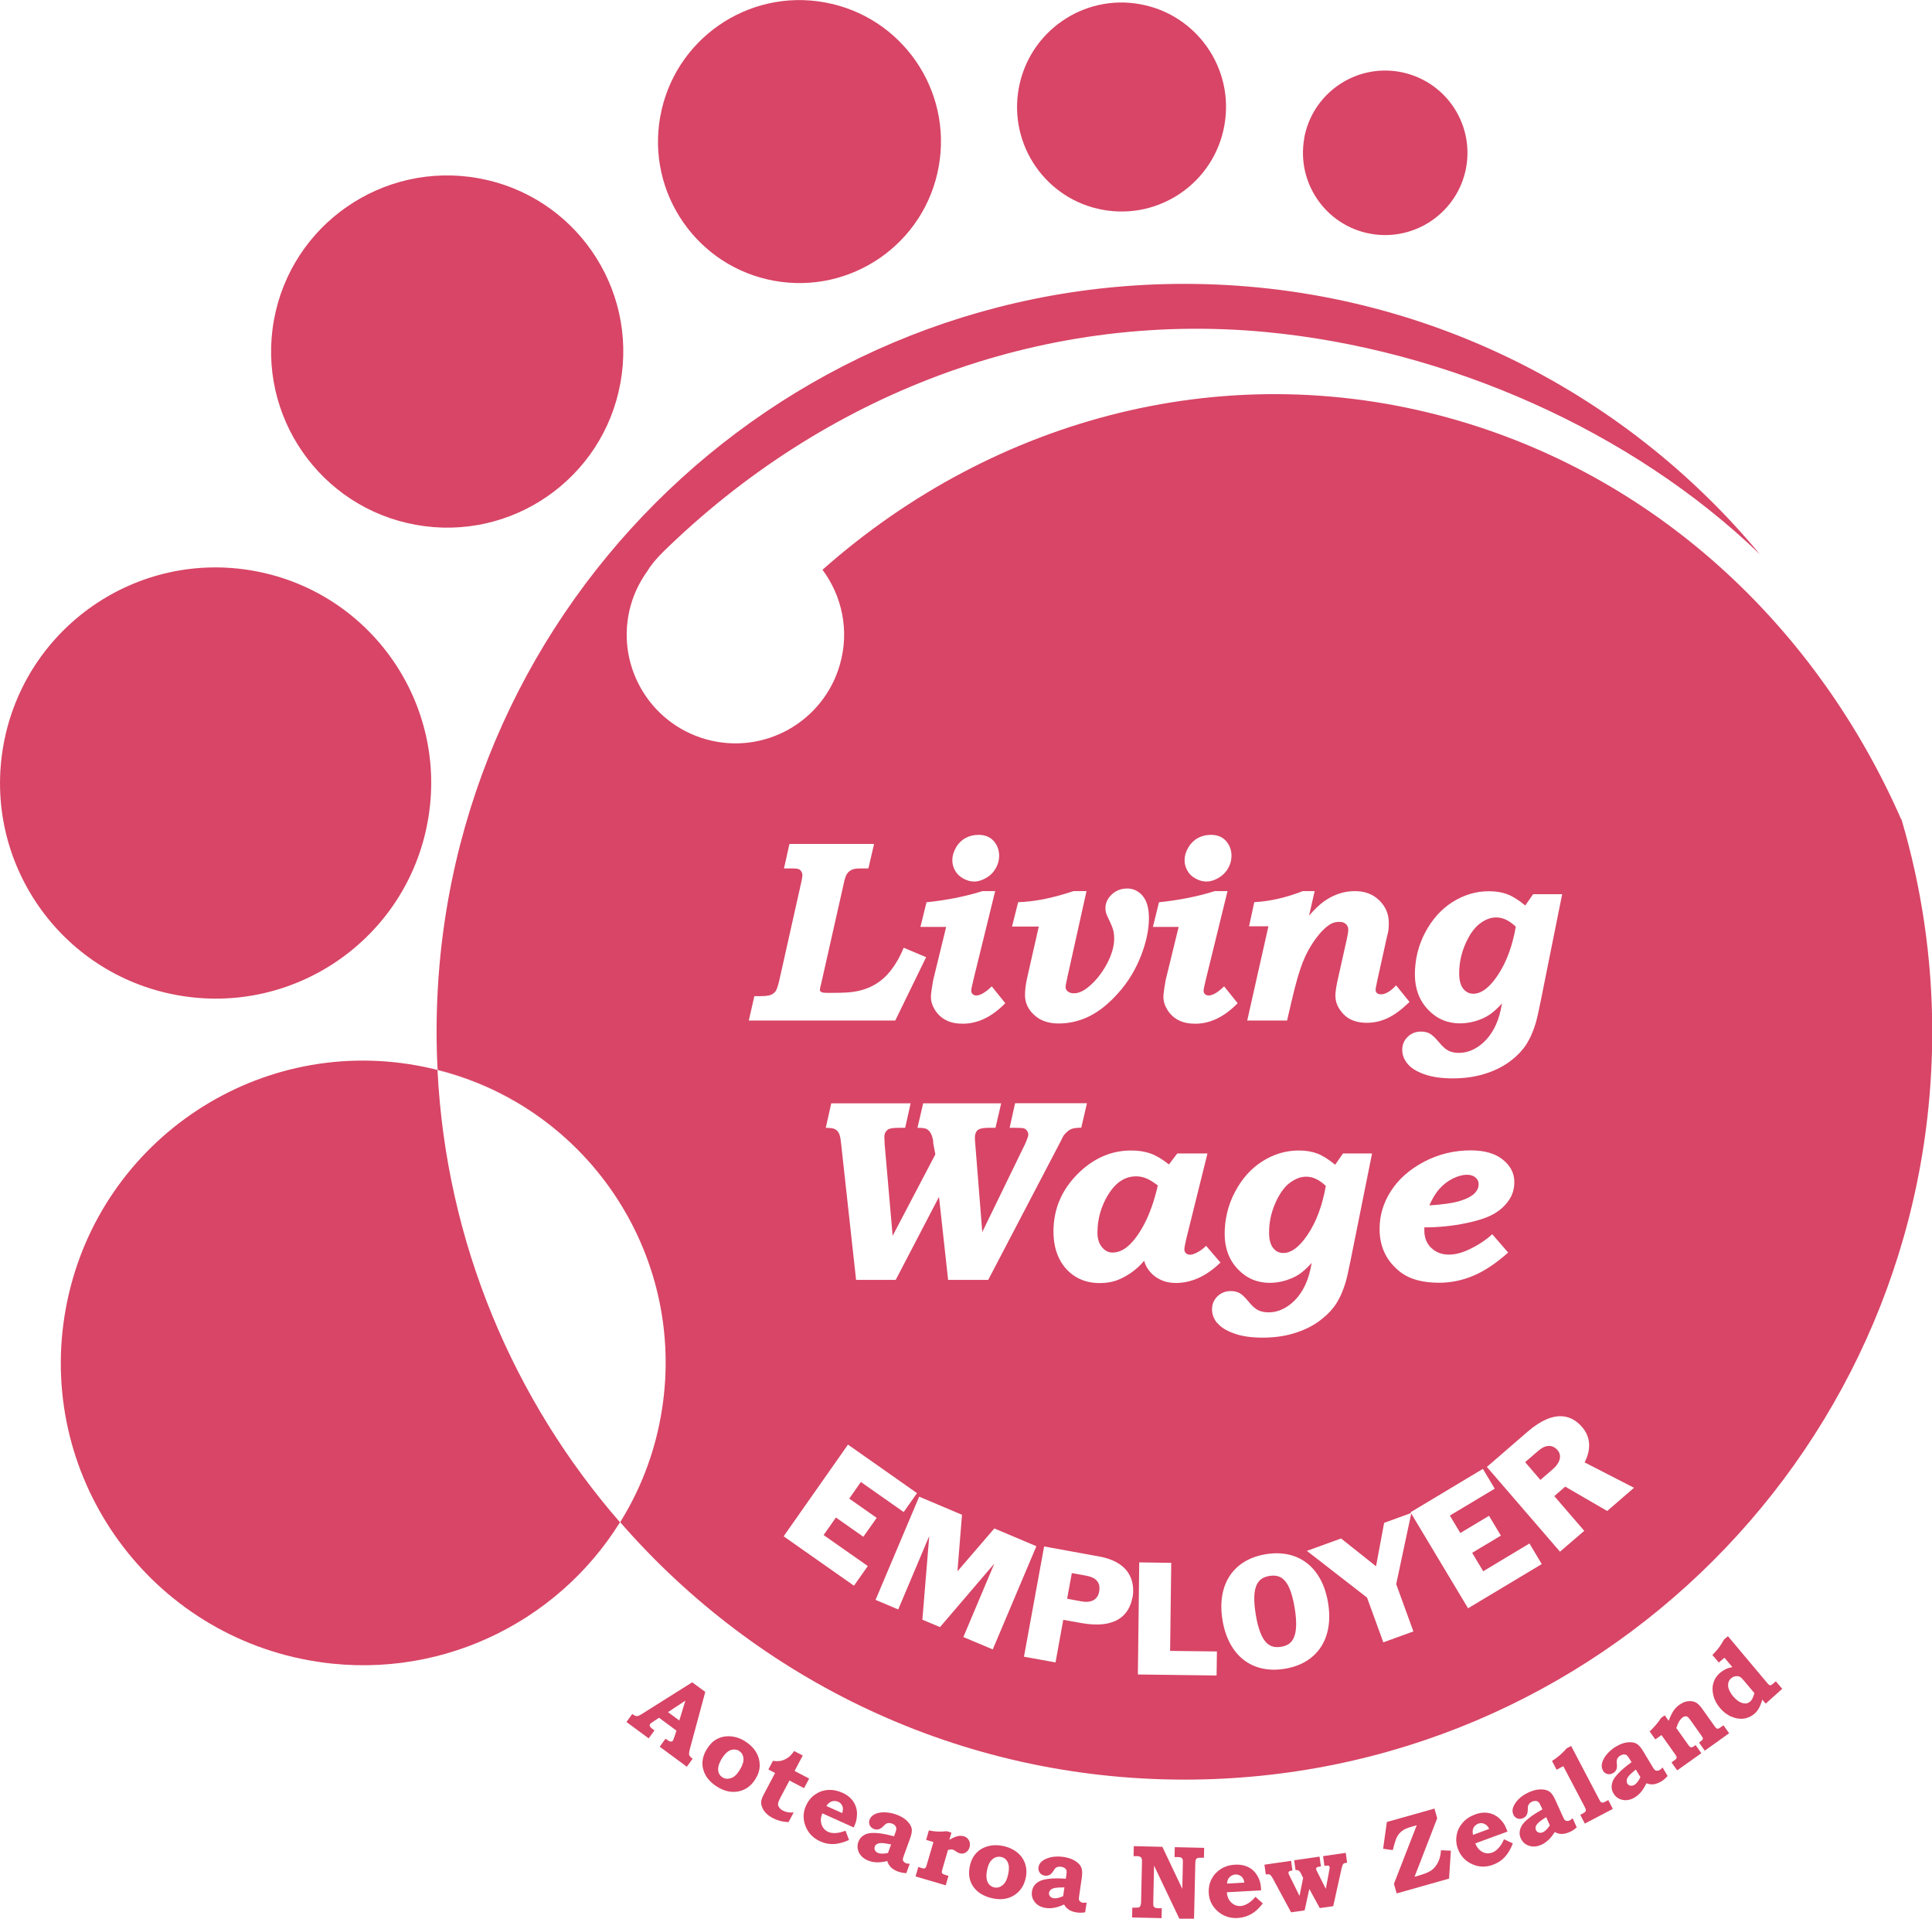 <?xml version="1.0" encoding="UTF-8"?><svg id="Layer_2" xmlns="http://www.w3.org/2000/svg" viewBox="0 0 169.62 168.44"><defs><style>.cls-1{fill:#d84566;stroke-width:0px;}</style></defs><g id="Layer_1-2"><path class="cls-1" d="m.31,65.36c-1.87,10.28,4.96,20.14,15.24,22,10.29,1.87,20.14-4.96,22-15.24,1.87-10.29-4.96-20.14-15.24-22-10.28-1.87-20.13,4.96-22,15.24Z"/><path class="cls-1" d="m24.05,28.1c-1.52,8.4,4.05,16.45,12.45,17.97,8.4,1.53,16.45-4.05,17.97-12.45,1.53-8.4-4.05-16.45-12.45-17.97-8.4-1.52-16.45,4.05-17.97,12.45Z"/><path class="cls-1" d="m57.97,10.21c-1.23,6.75,3.25,13.22,10,14.44,6.75,1.22,13.22-3.25,14.44-10,1.23-6.75-3.25-13.22-10-14.44-6.75-1.23-13.22,3.25-14.44,10.01Z"/><path class="cls-1" d="m89.44,7.76c-.9,4.98,2.4,9.76,7.39,10.66,4.98.9,9.76-2.4,10.66-7.39.91-4.98-2.4-9.76-7.39-10.66-4.98-.91-9.76,2.4-10.66,7.39Z"/><path class="cls-1" d="m114.51,12.13c-.71,3.92,1.89,7.68,5.81,8.39,3.92.71,7.68-1.89,8.4-5.81.71-3.93-1.89-7.68-5.82-8.4-3.92-.71-7.68,1.89-8.4,5.82Z"/><path class="cls-1" d="m166.98,72.2c-.02-.07-.05-.15-.07-.23.02.07.05.15.07.23Z"/><path class="cls-1" d="m39.73,76.12c.13-.58.28-1.16.43-1.74-.15.58-.3,1.16-.43,1.74Z"/><path class="cls-1" d="m60.79,147.7l1.13.83-1.35,5c-.07.27-.09.45-.06.54.03.1.13.2.3.33l-.51.7-2.38-1.76.51-.7.15.1c.13.1.24.15.32.15.08,0,.14-.02.17-.07.03-.04.07-.15.13-.32l.19-.57-1.53-1.13-.56.37c-.12.08-.19.14-.22.17-.03.04-.04.08-.04.14,0,.05.03.11.09.17.03.04.14.13.33.26l-.51.7-1.95-1.44.51-.7c.13.09.22.15.3.17.07.02.14.02.21,0,.07-.02.17-.07.3-.15l4.48-2.82Zm-2.15,2.6l1,.74.53-1.74-1.53,1.01Z"/><path class="cls-1" d="m65.4,152.86c.44.27.76.59.98.96.22.37.32.75.32,1.16,0,.4-.13.8-.37,1.19-.37.6-.86.96-1.47,1.09-.62.13-1.25,0-1.89-.4-.66-.41-1.07-.92-1.23-1.53-.16-.59-.05-1.19.33-1.8.25-.4.54-.69.89-.87.35-.18.74-.26,1.17-.23.43.03.86.17,1.28.43Zm-.5.85c-.15-.09-.31-.13-.49-.12-.18,0-.36.07-.53.2-.17.13-.34.32-.5.58-.16.27-.27.51-.31.73-.04.22-.02.41.04.56.07.16.18.28.32.37.22.14.48.16.75.07.28-.09.54-.34.78-.74.24-.39.34-.72.31-1.01-.03-.29-.16-.5-.39-.64Z"/><path class="cls-1" d="m70.48,154.11l-.72,1.36,1.28.67-.45.84-1.28-.67-.73,1.38c-.17.31-.25.52-.27.63-.01.11.01.21.07.31.08.13.2.24.35.32.27.14.59.2.95.16l-.45.85c-.29-.01-.54-.05-.74-.1-.21-.06-.42-.14-.64-.25-.25-.13-.45-.28-.6-.44-.16-.16-.27-.34-.34-.52-.07-.18-.1-.36-.08-.51.02-.16.09-.36.22-.6l1-1.89-.59-.31.4-.76c.25.04.48.04.7,0,.22-.05.42-.14.61-.27.19-.13.37-.33.55-.59l.77.4Z"/><path class="cls-1" d="m74.23,160.71l.31.82c-.49.22-.94.34-1.34.36-.41.01-.81-.06-1.19-.24-.62-.28-1.05-.72-1.29-1.34-.24-.61-.22-1.22.05-1.81.18-.39.43-.71.77-.95.34-.24.72-.38,1.14-.41.42-.03.85.05,1.27.24.27.12.5.27.69.45.19.18.33.38.43.6.1.22.16.46.17.72,0,.25-.02.5-.08.74-.03.12-.1.3-.21.54l-2.75-1.24c-.15.35-.17.68-.07.98.1.3.3.52.58.65.18.08.41.12.67.1.26-.01.55-.09.86-.21Zm-.29-1.55c.06-.17.07-.32.06-.44-.02-.12-.06-.23-.14-.33-.07-.1-.17-.18-.28-.22-.12-.05-.24-.07-.37-.06-.13,0-.25.05-.36.12-.11.07-.21.18-.29.32l1.38.62Z"/><path class="cls-1" d="m78.49,161.22l.11-.31c.07-.18.1-.32.09-.4,0-.08-.04-.16-.1-.24-.07-.08-.16-.14-.28-.18-.09-.03-.18-.05-.27-.05-.09,0-.16.02-.22.05-.06.03-.15.11-.26.22-.14.15-.28.24-.41.28-.13.04-.27.03-.41-.02-.18-.07-.31-.18-.38-.33-.07-.15-.08-.31-.02-.48.07-.19.19-.33.36-.44.23-.14.52-.21.88-.22.36,0,.73.06,1.12.2.39.14.7.33.93.55.23.23.36.45.41.66.04.21,0,.5-.13.86l-.55,1.51c-.07.19-.1.31-.1.37,0,.06.03.12.08.18.05.06.12.11.19.14.08.03.19.04.34.05l-.3.82c-.27-.01-.51-.06-.73-.14-.26-.09-.46-.22-.62-.37-.15-.15-.26-.33-.32-.55-.35.08-.65.12-.91.11-.26,0-.49-.05-.71-.13-.4-.15-.68-.38-.85-.69-.16-.32-.19-.64-.07-.97.07-.19.17-.35.32-.47.14-.13.32-.22.53-.27.21-.06.51-.06.9-.03.39.04.84.13,1.37.28Zm-.26.7c-.39-.08-.67-.12-.84-.12-.17,0-.3.03-.4.09-.1.06-.16.13-.19.22-.04.11-.03.22.02.33.06.11.16.19.3.24.09.03.21.05.35.05.14,0,.3-.02.49-.06l.27-.74Z"/><path class="cls-1" d="m83.53,160.89l-.18.62c.3-.17.55-.28.74-.32.19-.04.37-.03.52.01.14.04.26.11.35.21.09.1.15.21.18.35.03.14.02.28-.02.42-.05.18-.16.33-.32.44-.16.11-.35.14-.57.07-.06-.02-.11-.04-.15-.06-.04-.02-.13-.08-.26-.17-.07-.05-.13-.07-.18-.09-.07-.02-.21-.01-.41.03l-.49,1.68c-.04.14-.06.24-.05.29,0,.05.03.09.08.13.04.03.15.08.31.12l.19.06-.24.83-2.65-.78.24-.83.22.07c.16.05.26.07.3.06.04,0,.08-.03.12-.06.03-.04.07-.13.11-.28l.58-1.98-.64-.19.24-.83c.48.11,1,.13,1.56.07l.4.12Z"/><path class="cls-1" d="m88.09,162.06c.5.11.91.31,1.24.58.33.28.55.61.68.99.12.38.14.8.04,1.25-.15.68-.5,1.19-1.04,1.52-.54.33-1.18.41-1.92.24-.75-.17-1.31-.52-1.66-1.04-.34-.5-.43-1.11-.28-1.8.1-.46.29-.83.56-1.12.27-.29.61-.49,1.03-.6.42-.12.87-.12,1.35-.02Zm-.2.96c-.17-.04-.33-.02-.5.04-.17.07-.31.19-.44.36-.12.17-.22.41-.28.71-.07.31-.08.57-.05.79.03.22.11.39.23.52.12.13.26.21.43.25.26.06.5,0,.73-.18.23-.18.4-.49.5-.95.1-.44.09-.8-.03-1.06-.12-.26-.31-.42-.58-.48Z"/><path class="cls-1" d="m93.57,164.95l.05-.33c.03-.2.03-.33.01-.41-.02-.08-.07-.15-.15-.21-.08-.06-.18-.1-.31-.12-.1-.01-.19-.01-.27,0-.08.02-.15.05-.21.1-.06.04-.12.13-.21.27-.11.17-.22.29-.34.35-.12.06-.26.08-.41.06-.19-.03-.34-.11-.44-.25-.1-.14-.14-.29-.12-.47.03-.2.12-.37.26-.5.19-.18.47-.31.81-.39.35-.08.73-.09,1.14-.03.41.06.75.18,1.02.35.27.18.45.36.53.57.09.2.1.49.05.87l-.23,1.59c-.03.2-.04.32-.02.38.01.06.05.11.11.16.06.05.13.08.22.1.08.01.2,0,.34-.02l-.13.86c-.26.04-.51.05-.74.01-.27-.04-.5-.12-.68-.23-.18-.12-.32-.27-.43-.47-.32.15-.61.25-.87.29-.25.05-.49.05-.72.02-.42-.06-.75-.23-.97-.51-.23-.28-.31-.59-.26-.94.03-.2.1-.37.21-.53.11-.15.27-.28.47-.38.2-.1.49-.17.88-.21.39-.04.85-.04,1.39,0Zm-.11.74c-.4,0-.68.02-.85.05-.17.04-.29.09-.37.17-.08.08-.13.16-.14.25-.02.12.01.22.09.32.08.09.19.15.34.17.1.01.22,0,.35-.03.14-.03.29-.09.46-.16l.11-.78Z"/><path class="cls-1" d="m99.51,162.07l2.54.06,1.75,3.69.05-2.23c0-.19,0-.31-.02-.36-.03-.07-.07-.12-.12-.15-.05-.03-.15-.05-.29-.05h-.3s.02-.87.02-.87l2.58.06-.02.87h-.28c-.14,0-.25,0-.31.04-.06.03-.11.08-.13.13-.02.06-.04.18-.04.37l-.11,4.84-1.29-.03-2.22-4.66-.07,3.22c0,.19,0,.3.03.35.02.05.06.09.12.12.06.03.16.05.3.05h.3s-.02.87-.02.87l-2.59-.06.02-.86h.27c.15,0,.25,0,.31-.03.06-.02.1-.07.13-.13.03-.06.05-.16.06-.28l.08-3.59c0-.14,0-.24-.04-.3-.03-.06-.07-.11-.12-.14-.05-.03-.13-.04-.25-.05h-.33s.02-.87.02-.87Z"/><path class="cls-1" d="m110.22,166.52l.65.58c-.33.42-.67.74-1.03.94-.36.2-.75.31-1.17.34-.68.04-1.27-.16-1.76-.59-.49-.43-.76-.98-.79-1.63-.02-.43.06-.83.25-1.2.19-.37.46-.66.82-.89.36-.22.77-.35,1.24-.37.3-.02.57.01.82.08.25.07.47.18.66.33.19.15.35.34.48.56.13.22.22.45.27.7.03.12.05.31.06.58l-3.01.17c.03.38.16.68.39.9.23.22.5.32.81.31.2-.01.41-.09.64-.22.23-.13.45-.33.67-.59Zm-.97-1.24c-.03-.18-.08-.32-.15-.42-.07-.1-.16-.18-.28-.23-.11-.05-.23-.08-.35-.07-.13,0-.25.05-.36.11-.11.07-.2.16-.27.27-.06.11-.1.25-.11.42l1.51-.09Z"/><path class="cls-1" d="m111,163.7l2.35-.34.12.86h-.1c-.11.03-.18.05-.21.08-.04.04-.05.08-.04.13,0,.04.03.11.07.19l.9,1.82.32-1.58-.2-.4c-.06-.12-.12-.2-.19-.24-.07-.04-.16-.06-.28-.05l-.12-.86,2.23-.32.12.86-.18.03c-.1.01-.17.04-.2.07-.03.03-.05.08-.04.14,0,.05.04.13.09.22l.76,1.51.31-1.67c.02-.11.03-.19.02-.24,0-.06-.04-.1-.08-.12-.05-.02-.14-.02-.27,0l-.1.02-.12-.86,1.99-.29.12.86c-.14.02-.24.04-.28.07-.04.02-.08.06-.1.1-.03.06-.07.17-.1.31l-.74,3.34-1.18.17-.92-1.68-.41,1.88-1.19.17-1.62-3c-.06-.11-.12-.19-.19-.26-.04-.05-.09-.07-.13-.08-.04,0-.14,0-.28.01l-.12-.86Z"/><path class="cls-1" d="m125.94,158.79l.24.83-1.99,5.14.38-.11c.52-.15.89-.3,1.12-.47.23-.17.42-.41.57-.71.15-.31.23-.65.25-1.04l.87.04-.16,2.45-4.6,1.3-.24-.84,2-5.14-.5.14c-.34.1-.6.21-.78.35-.18.14-.33.31-.44.51-.11.2-.23.59-.38,1.18l-.85-.12.33-2.35,4.19-1.18Z"/><path class="cls-1" d="m132.03,161.46l.79.37c-.19.5-.43.9-.71,1.2-.28.3-.62.52-1.02.67-.64.24-1.26.22-1.85-.05-.6-.27-1.01-.72-1.24-1.33-.15-.4-.19-.81-.11-1.22.07-.41.25-.77.53-1.09.28-.32.64-.56,1.08-.72.28-.1.55-.16.81-.16.26,0,.5.04.73.13.23.09.43.22.62.4.18.18.34.37.46.59.06.11.13.29.23.54l-2.83,1.04c.14.35.35.6.63.75.28.15.57.16.87.05.19-.07.37-.2.55-.4.18-.19.34-.45.47-.76Zm-1.29-.91c-.08-.16-.17-.28-.27-.35-.1-.07-.21-.12-.33-.14-.12-.02-.24,0-.35.03-.12.04-.22.12-.31.21-.09.1-.15.21-.17.34-.03.13-.02.27.01.44l1.42-.52Z"/><path class="cls-1" d="m135.42,158.85l-.14-.3c-.08-.18-.15-.3-.21-.35-.06-.05-.14-.09-.24-.1-.1,0-.21.01-.33.07-.09.04-.16.09-.22.16-.06.06-.1.13-.12.19-.02.07-.03.18-.03.34,0,.2-.03.36-.1.48-.07.12-.17.21-.31.27-.17.08-.34.09-.5.03-.16-.06-.28-.17-.35-.33-.08-.18-.1-.37-.05-.56.07-.26.23-.51.47-.77.25-.26.56-.47.94-.64.38-.17.73-.26,1.05-.25.32,0,.57.06.75.19.18.12.35.36.51.71l.66,1.46c.08.18.14.29.18.33.04.04.1.07.18.08.08.01.16,0,.23-.04.08-.03.17-.1.28-.2l.36.8c-.2.18-.4.32-.62.41-.25.11-.48.17-.7.17-.22,0-.42-.06-.61-.17-.19.3-.38.54-.57.71-.19.17-.38.31-.59.4-.39.18-.75.21-1.09.1-.34-.11-.58-.33-.73-.65-.08-.18-.12-.37-.1-.56.01-.19.08-.38.19-.57.11-.19.32-.41.63-.65.3-.25.7-.5,1.17-.76Zm.31.68c-.33.21-.56.38-.68.5-.12.12-.2.23-.22.34-.03.11-.02.21.02.29.05.11.13.18.25.22.12.04.24.02.38-.04.09-.04.18-.11.28-.21.1-.1.2-.23.31-.38l-.32-.72Z"/><path class="cls-1" d="m137.94,153.28l2.44,4.65c.08.16.14.25.17.27.05.04.11.06.18.05.05,0,.16-.05.33-.15l.14-.07.4.77-2.46,1.29-.4-.77.15-.08c.16-.08.26-.15.29-.19.04-.04.05-.09.05-.15,0-.06-.04-.16-.12-.31l-1.86-3.54-.59.31-.4-.77c.46-.28.89-.65,1.29-1.11l.38-.2Z"/><path class="cls-1" d="m143.24,154.7l-.17-.28c-.1-.17-.19-.28-.25-.33-.07-.05-.15-.07-.25-.07-.1,0-.2.04-.32.1-.08.05-.15.11-.2.18-.05.07-.09.14-.1.21-.01.07-.01.18,0,.34.03.2.01.36-.04.49-.05.13-.15.23-.28.31-.16.1-.33.13-.5.09-.17-.04-.3-.13-.39-.29-.1-.17-.14-.36-.11-.55.04-.26.16-.54.38-.82.22-.28.5-.53.86-.75.36-.21.69-.34,1.01-.37.32-.04.58,0,.77.1.2.1.39.32.59.64l.83,1.38c.1.17.17.27.22.31.05.04.11.05.19.06.08,0,.16-.02.23-.06.07-.04.16-.12.25-.23l.45.75c-.18.2-.36.36-.56.48-.24.14-.46.22-.67.25-.21.02-.42,0-.63-.09-.16.32-.32.58-.48.77-.17.2-.35.35-.54.47-.37.22-.72.29-1.07.22-.35-.07-.62-.26-.8-.56-.1-.17-.16-.35-.17-.54,0-.19.03-.39.12-.59.09-.2.27-.44.55-.72.27-.28.63-.57,1.07-.89Zm.38.64c-.31.25-.51.44-.62.57-.11.13-.17.26-.18.37-.01.11,0,.21.05.29.06.1.15.17.27.19.12.02.24,0,.37-.08.08-.05.17-.13.25-.24.09-.11.17-.25.26-.42l-.4-.67Z"/><path class="cls-1" d="m146.15,150.58l.35.49c.14-.38.29-.68.43-.89.15-.21.32-.39.53-.53.24-.17.48-.27.73-.3.25-.03.47,0,.66.09.19.09.38.27.58.55l1.08,1.52c.09.13.16.2.2.23.04.02.09.03.14.02.04,0,.13-.07.28-.17l.18-.13.5.7-2.14,1.53-.5-.71c.16-.12.25-.19.27-.21.05-.06.07-.12.06-.17,0-.05-.06-.14-.15-.27l-.95-1.34c-.12-.17-.22-.27-.29-.3-.12-.04-.24-.02-.37.07-.1.07-.2.18-.29.31-.09.13-.18.34-.28.63l1.03,1.45c.11.16.2.24.26.25.06.01.16-.03.29-.12l.12-.08.5.71-2.12,1.51-.5-.7.11-.08c.17-.12.27-.2.3-.24.03-.04.04-.09.04-.14,0-.05-.05-.13-.12-.24l-1.21-1.7-.54.38-.5-.7c.4-.37.73-.76,1.01-1.19l.34-.24Z"/><path class="cls-1" d="m151.73,143.67l3.35,3.99c.13.16.22.25.26.27.04.02.09.03.13.01.05-.01.14-.08.28-.2l.16-.14.56.66-1.45,1.3-.3-.35c-.09.33-.2.58-.31.78-.12.19-.25.36-.42.49-.26.22-.57.35-.91.4-.34.04-.7-.02-1.08-.18-.38-.16-.71-.42-1-.76-.29-.35-.49-.72-.58-1.13-.1-.4-.09-.77.02-1.11.11-.34.31-.63.59-.86.15-.12.3-.22.46-.3.16-.08.36-.14.6-.19l-.69-.82-.5.42-.56-.66c.26-.27.46-.49.6-.69.14-.19.28-.41.42-.67l.33-.28Zm2.31,4.98l-.97-1.15c-.12-.14-.22-.24-.29-.28-.1-.06-.22-.08-.38-.07-.15.02-.29.08-.41.18-.12.1-.21.24-.25.4-.04.16-.03.35.04.55.07.2.2.42.39.65.27.32.55.51.85.59.23.06.44.02.62-.13.08-.06.14-.14.19-.23.05-.09.11-.26.2-.51Z"/><path class="cls-1" d="m116.4,104.11c-.28-.27-.57-.47-.86-.61-.29-.14-.58-.2-.87-.2-.49,0-.97.19-1.46.56-.48.37-.9.97-1.26,1.8-.36.83-.53,1.68-.53,2.55,0,.59.11,1.03.34,1.33.22.3.53.46.91.46.6,0,1.2-.39,1.81-1.16.85-1.09,1.45-2.47,1.81-4.16l.11-.57Z"/><path class="cls-1" d="m111.45,138.35c-1.12.18-1.58,1.04-1.2,3.39.43,2.61,1.27,2.98,2.22,2.83.94-.15,1.62-.78,1.2-3.39-.41-2.46-1.14-3-2.22-2.83Z"/><path class="cls-1" d="m95.37,138.33l-1.27-.23-.41,2.25,1.19.22c.87.18,1.49-.1,1.62-.84.17-.92-.42-1.27-1.13-1.4Z"/><path class="cls-1" d="m97.32,104.83c-.65,1.05-.97,2.18-.97,3.4,0,.51.13.93.39,1.25.26.32.57.48.93.48.41,0,.81-.14,1.2-.43.54-.41,1.06-1.08,1.56-2.01.5-.94.91-2.09,1.22-3.45-.41-.31-.75-.52-1.03-.63-.28-.11-.57-.17-.87-.17-.97,0-1.78.52-2.43,1.57Z"/><path class="cls-1" d="m129.52,104.69c.2-.21.3-.46.3-.72,0-.24-.09-.44-.28-.6-.19-.16-.44-.24-.75-.24-.37,0-.77.11-1.21.32-.44.21-.83.51-1.17.88-.35.38-.65.87-.92,1.49,1.16-.07,2.06-.2,2.69-.39.63-.2,1.08-.44,1.34-.73Z"/><path class="cls-1" d="m166.92,71.94c-7.27-16.56-20.95-29.71-38.73-34.97-20.15-5.95-40.85-.36-55.98,13.05,1.71,2.29,2.38,5.32,1.54,8.28-1.43,5.08-6.7,8.03-11.77,6.6-5.07-1.43-8.03-6.7-6.6-11.77.31-1.11.82-2.11,1.46-3,.3-.51.77-1.08,1.42-1.72,13.91-13.59,32.83-21.16,52.89-19.26,15.9,1.51,32.09,8.65,43.36,19.51-12.04-14.5-30.21-23.74-50.53-23.74-36.26,0-65.65,29.39-65.65,65.65,0,1.12.03,2.24.09,3.35,13.42,3.39,22.1,16.64,19.59,30.46-.61,3.38-1.85,6.5-3.56,9.25,12.04,13.84,29.76,22.6,49.54,22.6,36.26,0,65.65-29.39,65.65-65.65,0-6.48-.95-12.73-2.7-18.65Zm-41.8,9.93c.61-1.16,1.41-2.05,2.4-2.68,1-.63,2.06-.95,3.2-.95.61,0,1.16.09,1.63.27.47.18.99.51,1.56.98l.69-.99h2.55l-1.89,9.41c-.18.89-.32,1.52-.43,1.9-.23.77-.53,1.43-.89,1.97-.37.54-.86,1.03-1.49,1.48-.63.45-1.36.79-2.19,1.04-.84.25-1.74.37-2.72.37s-1.83-.12-2.51-.37c-.68-.24-1.17-.55-1.47-.93-.3-.37-.45-.78-.45-1.21,0-.45.16-.83.48-1.14.32-.31.71-.46,1.18-.46.29,0,.54.06.76.18.22.12.49.38.81.76.29.36.57.61.83.74.26.13.57.19.92.19.64,0,1.25-.22,1.83-.65s1.06-1.04,1.41-1.81c.23-.5.41-1.12.54-1.88-.4.44-.78.78-1.13,1.01-.35.23-.75.41-1.2.54-.45.13-.9.2-1.36.2-1.12,0-2.06-.41-2.82-1.22-.76-.81-1.14-1.84-1.14-3.07,0-1.31.3-2.55.91-3.7Zm.54,27.68c.4.39.91.59,1.54.59.53,0,1.1-.14,1.71-.42.83-.39,1.53-.84,2.1-1.37l1.4,1.61c-1.08.96-2.11,1.64-3.07,2.04-.97.41-1.97.61-3,.61-1.43,0-2.55-.3-3.36-.91-1.24-.95-1.86-2.22-1.86-3.81,0-1.19.33-2.31,1.01-3.35.67-1.04,1.64-1.89,2.91-2.56,1.27-.66,2.63-.99,4.07-.99,1.22,0,2.16.27,2.83.81.67.54,1.01,1.19,1.01,1.96,0,.53-.12,1-.35,1.4-.31.53-.75.98-1.32,1.33-.57.36-1.42.65-2.57.89-1.15.24-2.37.37-3.66.37v.28c0,.62.2,1.12.59,1.51Zm-16-28.23l.46-2.12c1.37-.07,2.79-.4,4.26-.97h1.04l-.49,2.15c.48-.55.93-.98,1.34-1.27.41-.29.85-.51,1.3-.66.45-.15.91-.22,1.38-.22.88,0,1.6.27,2.15.82.56.55.83,1.2.83,1.98,0,.2-.01.39-.03.58,0,.09-.06.35-.17.79l-.78,3.54c-.12.53-.18.85-.18.95,0,.12.04.22.12.29s.2.11.34.11c.41,0,.85-.26,1.34-.79l1.18,1.46c-.72.69-1.37,1.17-1.95,1.43-.58.27-1.18.4-1.8.4-.88,0-1.56-.25-2.04-.75-.48-.5-.72-1.04-.72-1.63,0-.34.08-.87.25-1.6l.76-3.4c.08-.36.12-.63.12-.8,0-.2-.07-.36-.21-.49-.14-.13-.33-.19-.57-.19-.29,0-.55.06-.77.19-.41.24-.85.67-1.31,1.29-.46.63-.85,1.33-1.15,2.1-.3.77-.63,1.92-.98,3.44l-.38,1.64h-3.5l1.86-8.27h-1.72Zm-5.34-6.91c.21-.36.49-.64.83-.83.34-.19.73-.29,1.16-.29.57,0,1.01.18,1.33.54.32.36.48.8.48,1.31,0,.38-.1.74-.3,1.09-.2.35-.48.63-.84.84-.36.21-.72.32-1.06.32-.32,0-.64-.09-.95-.26-.32-.17-.56-.4-.72-.69-.17-.29-.25-.6-.25-.93,0-.37.11-.74.32-1.1Zm-2.58,4.8c1.82-.19,3.46-.52,4.91-.98h1.12l-1.9,7.75c-.13.54-.2.87-.2.98,0,.13.04.23.12.31.08.08.19.12.32.12.36,0,.82-.27,1.36-.8l1.19,1.48c-1.17,1.2-2.41,1.8-3.72,1.8-.58,0-1.07-.1-1.47-.31-.4-.2-.72-.5-.97-.89-.24-.39-.36-.77-.36-1.15,0-.13.02-.36.07-.69.07-.48.14-.87.22-1.16l1.05-4.3h-2.26l.53-2.15Zm.89,23.01l.73-.96h2.65l-1.85,7.45c-.12.51-.18.84-.18.98,0,.13.05.24.14.33.09.08.22.13.36.13.15,0,.35-.06.61-.19.25-.13.52-.32.8-.59l1.26,1.47c-.67.64-1.33,1.09-1.97,1.37-.64.28-1.29.42-1.95.42-.47,0-.89-.08-1.27-.25-.38-.17-.7-.4-.96-.69-.26-.3-.45-.63-.55-1.01-.33.4-.72.76-1.17,1.07-.46.31-.9.54-1.32.68-.43.14-.9.21-1.42.21-.8,0-1.5-.19-2.11-.56-.6-.37-1.08-.89-1.42-1.56-.34-.67-.52-1.47-.52-2.41,0-1.93.69-3.59,2.07-5,1.38-1.4,2.96-2.11,4.75-2.11.65,0,1.22.09,1.72.27.5.18,1.03.5,1.6.96Zm-13.23-23.02c.7-.02,1.44-.11,2.22-.26.78-.15,1.65-.39,2.64-.71h1.13l-1.68,7.56c-.1.47-.16.76-.16.85,0,.16.07.3.2.4.14.11.31.16.53.16.4,0,.82-.18,1.26-.54.65-.53,1.19-1.21,1.63-2.02.43-.81.65-1.56.65-2.24,0-.27-.03-.51-.08-.72-.05-.21-.17-.51-.37-.92-.14-.3-.23-.5-.26-.6-.04-.14-.06-.29-.06-.43,0-.46.19-.86.56-1.21.37-.34.82-.52,1.35-.52s1.01.22,1.37.66c.36.44.54,1.08.54,1.93,0,1.04-.24,2.15-.71,3.35-.47,1.2-1.12,2.27-1.96,3.21-.83.94-1.68,1.63-2.55,2.06-.86.43-1.77.64-2.71.64-.83,0-1.51-.22-2.02-.64-.62-.51-.93-1.13-.93-1.85,0-.45.06-.96.19-1.52l1.02-4.5h-2.35l.54-2.14Zm-.29,17.65h6.32l-.5,2.15c-.32,0-.55.03-.69.06-.14.03-.28.09-.41.18-.12.09-.25.21-.39.37-.07.08-.17.27-.31.57l-6.37,12.18h-3.52l-.8-7.29-3.8,7.29h-3.48l-1.32-12.02c-.04-.43-.11-.72-.2-.88-.09-.16-.2-.27-.35-.34-.14-.07-.41-.11-.79-.11l.48-2.15h6.97l-.48,2.15h-.58c-.51,0-.83.06-.96.17-.19.15-.29.36-.29.64l.02.3v.22l.71,8.15,3.75-7.15-.19-1v-.16c-.05-.3-.12-.54-.23-.72-.11-.18-.24-.3-.37-.36-.14-.06-.4-.09-.78-.09l.5-2.15h6.85l-.5,2.15h-.63c-.47,0-.78.07-.94.21-.16.14-.24.37-.24.69,0,.04,0,.11.01.2l.64,8.05,3.73-7.67c.09-.18.18-.4.27-.67.03-.1.04-.17.04-.22,0-.12-.04-.23-.11-.33-.07-.1-.16-.17-.26-.21-.1-.03-.32-.05-.66-.05h-.61l.48-2.15Zm-5.19-22.44c.21-.36.49-.64.83-.83.34-.19.73-.29,1.16-.29.57,0,1.01.18,1.33.54.32.36.48.8.48,1.31,0,.38-.1.74-.3,1.09-.2.35-.47.63-.84.84-.36.21-.71.32-1.05.32-.32,0-.64-.09-.95-.26-.31-.17-.56-.4-.72-.69-.17-.29-.25-.6-.25-.93,0-.37.11-.74.32-1.1Zm-2.58,4.8c1.82-.19,3.46-.52,4.91-.98h1.12l-1.9,7.75c-.13.54-.2.87-.2.98,0,.13.04.23.12.31.08.08.19.12.32.12.36,0,.82-.27,1.36-.8l1.19,1.48c-1.17,1.2-2.42,1.8-3.73,1.8-.58,0-1.07-.1-1.47-.31-.4-.2-.72-.5-.97-.89-.24-.39-.36-.77-.36-1.15,0-.13.02-.36.07-.69.07-.48.14-.87.22-1.16l1.05-4.3h-2.26l.53-2.15Zm-15.13,8.24h.53c.44,0,.75-.04.93-.11.18-.07.32-.18.43-.33.1-.15.21-.46.32-.95l1.91-8.53c.08-.36.12-.59.12-.67,0-.2-.07-.36-.21-.49-.1-.09-.3-.13-.6-.13h-.81l.48-2.15h7.43l-.5,2.15h-.67c-.33,0-.56.03-.7.08-.22.08-.39.22-.51.4-.12.18-.22.51-.31.97l-1.96,8.69c-.08.28-.11.45-.11.5,0,.09.04.16.13.21.09.05.25.07.5.07h.52c.84,0,1.46-.03,1.87-.1.69-.11,1.29-.32,1.83-.64.53-.31,1.01-.74,1.42-1.28.42-.54.78-1.18,1.09-1.94l1.97.83-2.71,5.56h-12.86l.49-2.14Zm8.77,51.76l-6.18-4.34,5.65-8.05,6.06,4.26-1.17,1.66-3.76-2.64-1.02,1.46,2.41,1.69-1.17,1.66-2.41-1.69-1.08,1.54,3.88,2.72-1.21,1.72Zm9.6,4.5l2.7-6.4h-.02s-4.73,5.53-4.73,5.53l-1.55-.65.6-7.29h-.02s-2.7,6.39-2.7,6.39l-1.99-.84,3.83-9.06,3.76,1.59-.4,4.94h.02s3.22-3.74,3.22-3.74l3.69,1.56-3.83,9.06-2.59-1.09Zm14.84-3.46c-.27,1.47-1.38,2.8-4.52,2.23l-1.55-.28-.68,3.74-2.77-.5,1.77-9.68,4.83.88c3.1.57,3.1,2.68,2.93,3.62Zm7.4,6.84l-6.92-.09.12-9.84,2.81.04-.1,7.73,4.11.05-.03,2.11Zm.04-30.94c-.3-.37-.45-.78-.45-1.21,0-.45.16-.83.48-1.14.32-.31.71-.46,1.18-.46.29,0,.54.06.76.18.22.12.49.38.8.76.29.36.57.61.83.74.26.13.57.19.92.19.64,0,1.25-.22,1.83-.65.58-.43,1.06-1.04,1.41-1.81.23-.5.41-1.12.54-1.88-.4.44-.77.78-1.12,1.01-.35.23-.75.4-1.2.54-.45.13-.9.2-1.36.2-1.12,0-2.06-.41-2.82-1.22-.76-.81-1.14-1.84-1.14-3.07,0-1.31.3-2.55.91-3.7.61-1.16,1.41-2.05,2.4-2.68,1-.63,2.06-.95,3.2-.95.61,0,1.16.09,1.63.27.47.18.99.51,1.56.98l.69-.99h2.55l-1.89,9.41c-.18.89-.32,1.52-.43,1.9-.23.77-.53,1.43-.89,1.97-.37.54-.87,1.03-1.49,1.48-.63.45-1.36.79-2.19,1.04-.84.25-1.74.37-2.72.37s-1.83-.12-2.51-.37c-.68-.24-1.17-.55-1.47-.93Zm5.93,30.35c-2.89.47-4.95-1.18-5.46-4.27-.51-3.09.92-5.32,3.81-5.79,2.89-.47,4.95,1.18,5.46,4.27.51,3.09-.92,5.32-3.81,5.79Zm16.1-5.31l-4.99-8.32-1.32,6.2,1.51,4.15-2.64.96-1.43-3.93-5.28-4.1,3-1.09,3.07,2.44.71-3.81,2.36-.86-.04-.07,6.35-3.81,1.04,1.74-3.94,2.36.92,1.53,2.52-1.51,1.04,1.74-2.52,1.51.97,1.62,4.06-2.44,1.08,1.81-6.47,3.88Zm12.22-8.54l-3.69-2.14-.96.83,2.63,3.05-2.13,1.83-6.42-7.44,3.56-3.08c2.48-2.14,3.98-1.38,4.81-.41.8.93.75,2.05.21,3.09l4.34,2.23-2.36,2.04Z"/><path class="cls-1" d="m135.09,127.33l-1.19,1.03,1.34,1.56,1.1-.95c.61-.53.82-1.18.41-1.66-.41-.47-1-.54-1.66.03Z"/><path class="cls-1" d="m129.35,87.24c.6,0,1.2-.39,1.81-1.16.85-1.09,1.45-2.47,1.81-4.16l.11-.57c-.29-.27-.57-.47-.86-.61-.29-.14-.58-.2-.87-.2-.49,0-.97.19-1.45.56-.48.37-.9.97-1.26,1.8-.36.83-.53,1.68-.53,2.55,0,.59.11,1.03.34,1.33.23.3.53.46.91.46Z"/><path class="cls-1" d="m54.61,133.33c.09-.16.19-.31.28-.47-.09.16-.18.32-.28.47Z"/><path class="cls-1" d="m57.04,111.21c.03.1.07.19.1.29-.03-.1-.06-.2-.1-.29Z"/><path class="cls-1" d="m55.54,107.65c.07.13.13.27.2.4-.07-.14-.13-.27-.2-.4Z"/><path class="cls-1" d="m54.94,106.53c.08.14.16.29.24.43-.08-.15-.16-.29-.24-.43Z"/><path class="cls-1" d="m56.09,108.81c.05.12.11.25.16.37-.05-.12-.11-.25-.16-.37Z"/><path class="cls-1" d="m57.42,112.45c.02.08.05.17.07.25-.02-.08-.05-.17-.07-.25Z"/><path class="cls-1" d="m58.04,115.17s-.02-.1-.03-.14c0,.05.02.1.03.14Z"/><path class="cls-1" d="m58.22,116.43s0-.04,0-.07c0,.02,0,.04,0,.07Z"/><path class="cls-1" d="m57.75,113.73c.02.07.03.13.05.2-.01-.07-.03-.13-.05-.2Z"/><path class="cls-1" d="m38.4,93.94c4.97,1.25,9.28,3.86,12.63,7.35-3.74-3.9-8.69-6.71-14.41-7.75-14.42-2.62-28.23,6.95-30.85,21.37-2.62,14.42,6.95,28.23,21.37,30.85,11.04,2,21.71-3.14,27.29-12.12-9.34-10.74-15.26-24.54-16.02-39.7Z"/><path class="cls-1" d="m56.59,109.99c.04.11.09.22.13.33-.04-.11-.08-.22-.13-.33Z"/><path class="cls-1" d="m56.42,129.73c.03-.08.07-.16.1-.23-.03.08-.07.16-.1.23Z"/><path class="cls-1" d="m54.28,105.44c.1.15.19.31.29.47-.09-.16-.19-.31-.29-.47Z"/><path class="cls-1" d="m55.85,131.02c.06-.13.12-.25.18-.38-.06.13-.12.25-.18.38Z"/><path class="cls-1" d="m55.25,132.22c.08-.15.16-.3.24-.45-.08.15-.16.3-.24.45Z"/><path class="cls-1" d="m56.96,128.31s0,0,0,0c0,0,0,0,0,0Z"/><path class="cls-1" d="m52.83,103.37c.14.18.27.36.41.54-.13-.18-.27-.36-.41-.54Z"/><path class="cls-1" d="m53.58,104.38c.12.17.23.34.34.5-.11-.17-.23-.34-.34-.5Z"/><path class="cls-1" d="m52.03,102.39c.17.19.32.39.48.59-.16-.2-.32-.4-.48-.59Z"/><path class="cls-1" d="m51.18,101.44c.2.21.39.43.59.65-.19-.22-.39-.44-.59-.65Z"/></g></svg>